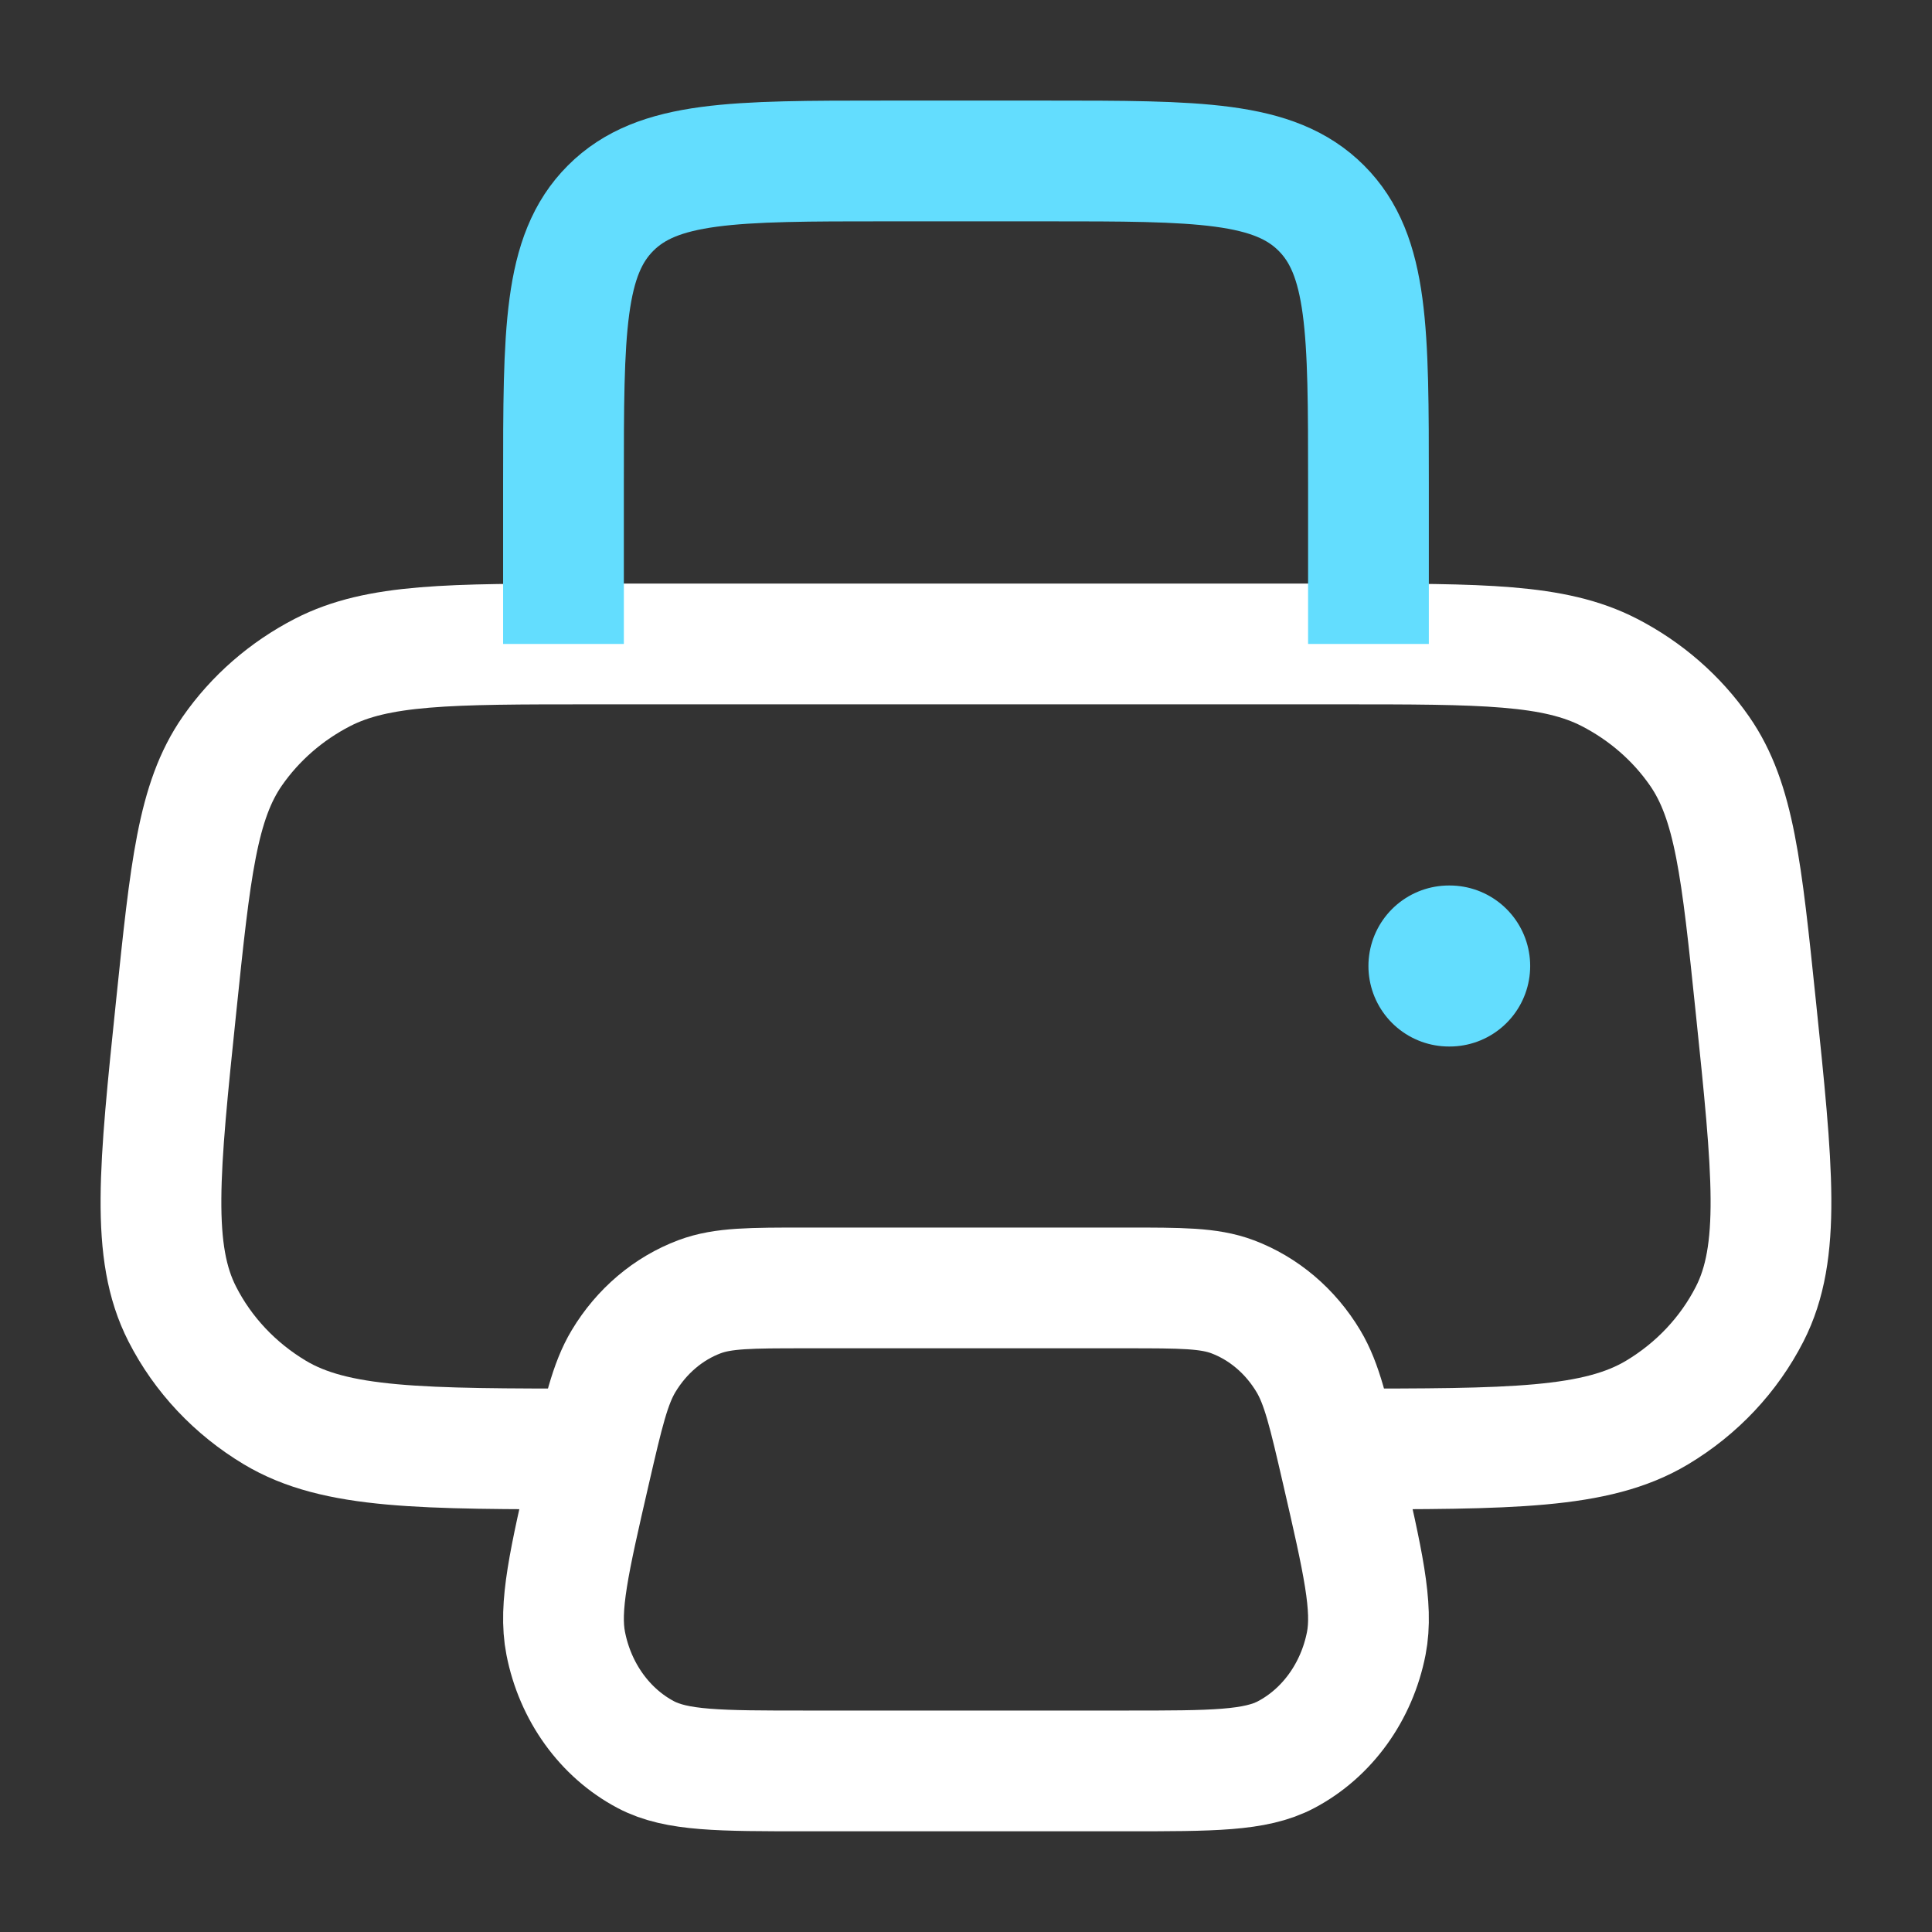 <svg width="32" height="32" viewBox="0 0 32 32" fill="none" xmlns="http://www.w3.org/2000/svg">
<rect x="0" y="0" width="32" height="32" fill="#333333" stroke="none"/>
<path d="M9.805 23.999C6.974 23.999 5.558 23.999 4.551 23.395C3.892 23 3.361 22.436 3.019 21.765C2.495 20.739 2.636 19.382 2.918 16.669C3.153 14.405 3.27 13.272 3.848 12.44C4.228 11.894 4.741 11.447 5.343 11.137C6.26 10.666 7.442 10.666 9.805 10.666H22.194C24.557 10.666 25.739 10.666 26.655 11.137C27.257 11.447 27.771 11.894 28.15 12.44C28.728 13.272 28.846 14.405 29.081 16.669C29.363 19.382 29.504 20.739 28.98 21.765C28.637 22.436 28.107 23 27.448 23.395C26.44 23.999 25.025 23.999 22.194 23.999" stroke="white" stroke-width="2"/>
<path d="M22.666 10.666V7.999C22.666 5.485 22.666 4.228 21.885 3.447C21.104 2.666 19.847 2.666 17.333 2.666H14.666C12.152 2.666 10.895 2.666 10.114 3.447C9.333 4.228 9.333 5.485 9.333 7.999V10.666" stroke="#63DDFE" stroke-width="2" stroke-linejoin="round"/>
<path d="M18.651 21.332L13.348 21.332C12.434 21.332 11.977 21.332 11.589 21.477C11.07 21.671 10.627 22.047 10.328 22.545C10.104 22.919 9.993 23.4 9.771 24.362C9.425 25.865 9.252 26.616 9.37 27.219C9.527 28.022 10.016 28.702 10.696 29.062C11.207 29.332 11.92 29.332 13.348 29.332L18.651 29.332C20.079 29.332 20.793 29.332 21.303 29.062C21.983 28.702 22.473 28.022 22.63 27.219C22.747 26.616 22.574 25.865 22.228 24.362C22.006 23.4 21.895 22.919 21.671 22.545C21.373 22.047 20.929 21.671 20.411 21.477C20.022 21.332 19.565 21.332 18.651 21.332Z" stroke="white" stroke-width="2" stroke-linejoin="round"/>
<path d="M23.999 16H24.011" stroke="#63DDFE" stroke-width="2.667" stroke-linecap="round" stroke-linejoin="round"/>
</svg>
